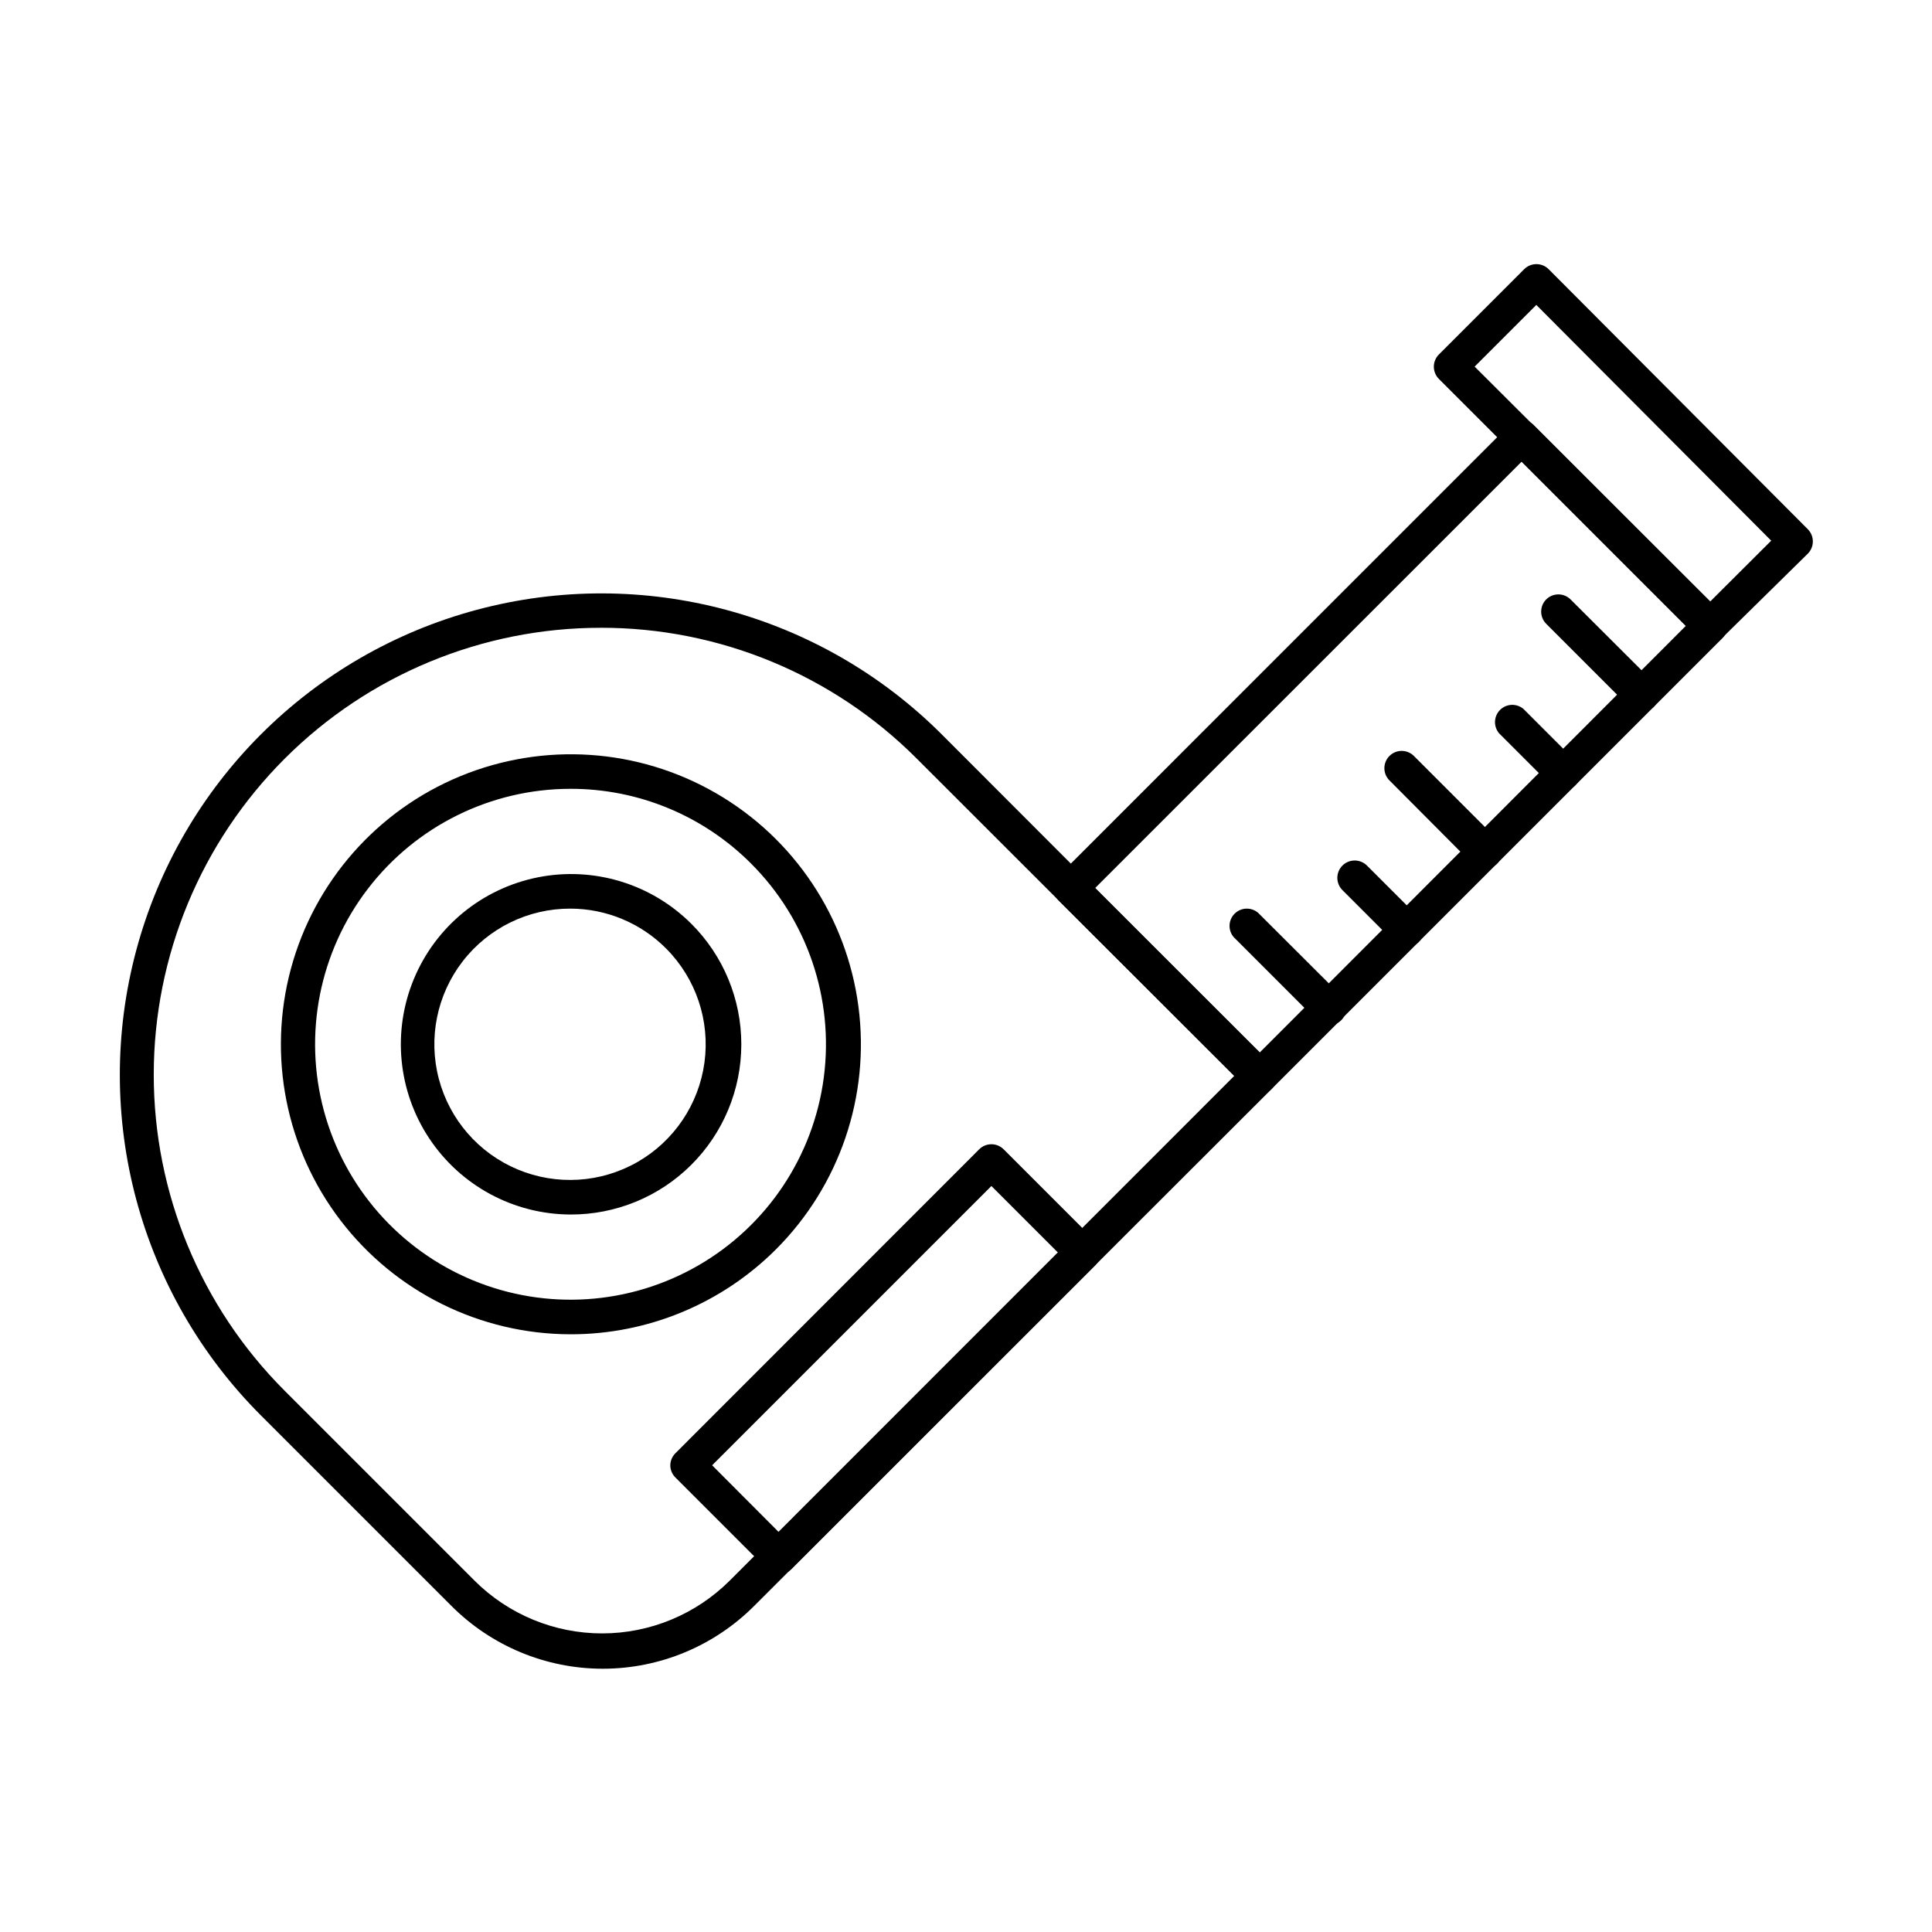 <?xml version="1.0" encoding="UTF-8"?>
<!-- Uploaded to: ICON Repo, www.iconrepo.com, Generator: ICON Repo Mixer Tools -->
<svg fill="#000000" width="800px" height="800px" version="1.1" viewBox="144 144 512 512" xmlns="http://www.w3.org/2000/svg">
 <g>
  <path d="m303.82 586.23c-15.133 0.02-29.648-6.019-40.305-16.766l-50.383-50.383 0.004 0.004c-32.238-32.238-44.828-79.219-33.027-123.25 11.797-44.035 46.195-78.43 90.227-90.227 44.035-11.801 91.02 0.789 123.25 33.023l87.387 87.48c0.867 0.859 1.355 2.031 1.355 3.25 0 1.223-0.488 2.394-1.355 3.254l-136.99 136.85c-10.625 10.711-25.082 16.742-40.168 16.766zm-0.594-275.86c-31.414-0.012-61.543 12.457-83.762 34.664-22.223 22.203-34.711 52.324-34.719 83.738-0.012 31.414 12.457 61.543 34.664 83.762l50.383 50.383h-0.004c8.973 8.934 21.117 13.953 33.781 13.953 12.66 0 24.805-5.019 33.777-13.953l133.74-133.79-84.137-84.09c-22.199-22.242-52.348-34.719-83.77-34.672z"/>
  <path d="m295.16 465.86c-15.047-0.059-29.074-7.621-37.398-20.156s-9.852-28.398-4.07-42.289c5.785-13.895 18.113-23.988 32.871-26.918 14.762-2.93 30.012 1.695 40.66 12.328 8.484 8.473 13.246 19.973 13.234 31.961-0.008 11.992-4.793 23.484-13.293 31.941-8.496 8.457-20.016 13.184-32.004 13.133zm0-81.066c-11.176-0.031-21.73 5.137-28.559 13.984-6.828 8.844-9.156 20.363-6.297 31.168 2.859 10.805 10.578 19.664 20.891 23.973 10.312 4.309 22.039 3.582 31.738-1.973 9.695-5.555 16.258-15.305 17.758-26.379 1.496-11.074-2.238-22.215-10.113-30.148-6.719-6.785-15.867-10.609-25.418-10.625z"/>
  <path d="m295.16 497.6c-23.887-0.043-46.395-11.191-60.91-30.164-14.512-18.973-19.375-43.613-13.164-66.68 6.211-23.062 22.797-41.93 44.875-51.047 22.078-9.117 47.141-7.449 67.816 4.512 20.68 11.961 34.617 32.855 37.719 56.539 3.106 23.684-4.981 47.465-21.879 64.352-14.445 14.43-34.039 22.523-54.457 22.488zm0-144.55v-0.004c-21.047 0.012-40.891 9.812-53.691 26.52-12.805 16.703-17.109 38.414-11.648 58.738 5.461 20.324 20.066 36.957 39.516 44.996 19.449 8.043 41.531 6.578 59.75-3.961 18.219-10.535 30.504-28.945 33.23-49.816 2.731-20.867-4.398-41.82-19.293-56.688-12.684-12.707-29.91-19.828-47.863-19.789z"/>
  <path d="m350.49 561.17c-1.203-0.004-2.352-0.48-3.207-1.328l-24.273-24.273c-0.875-0.859-1.371-2.027-1.375-3.254 0.02-1.207 0.512-2.359 1.375-3.207l80.473-80.516c0.859-0.867 2.031-1.355 3.25-1.355 1.223 0 2.394 0.488 3.254 1.355l24.273 24.273c1.777 1.785 1.777 4.672 0 6.457l-80.52 80.52c-0.863 0.855-2.031 1.336-3.25 1.328zm-17.77-28.855 17.77 17.816 74.059-74.012-17.816-17.816z"/>
  <path d="m477.86 433.94c-1.215 0.008-2.387-0.473-3.25-1.328l-50.105-50.016c-0.859-0.863-1.336-2.035-1.332-3.25 0.008-1.203 0.484-2.356 1.332-3.207l119.49-119.5c1.785-1.773 4.672-1.773 6.457 0l50.016 50.016c0.848 0.852 1.324 2.004 1.328 3.207 0.008 1.215-0.469 2.387-1.328 3.25l-119.5 119.5c-0.828 0.824-1.941 1.301-3.113 1.328zm-43.648-54.594 43.648 43.555 112.9-113.04-43.512-43.512z"/>
  <path d="m496.18 415.71c-1.199-0.004-2.352-0.48-3.207-1.328l-22.031-22.031 0.004 0.004c-1.559-1.82-1.453-4.527 0.238-6.219 1.691-1.691 4.402-1.797 6.219-0.242l22.031 21.984c1.32 1.312 1.719 3.289 1.004 5.008s-2.394 2.836-4.258 2.824z"/>
  <path d="m516.75 394.96c-1.219 0.008-2.391-0.473-3.254-1.328l-13.742-13.742h0.004c-1.797-1.793-1.797-4.707 0-6.504 1.793-1.793 4.707-1.793 6.504 0l13.742 13.742h-0.004c1.316 1.305 1.715 3.273 1.016 4.988-0.703 1.711-2.367 2.836-4.223 2.844z"/>
  <path d="m537.4 374.21c-1.227-0.004-2.394-0.5-3.254-1.371l-21.938-22.031c-1.777-1.785-1.777-4.672 0-6.457 0.859-0.867 2.031-1.355 3.25-1.355 1.223 0 2.394 0.488 3.254 1.355l22.031 22.031v-0.004c1.332 1.324 1.723 3.324 0.988 5.055-0.738 1.727-2.457 2.828-4.332 2.777z"/>
  <path d="m558.24 353.42c-1.203-0.004-2.356-0.48-3.207-1.328l-13.742-13.742v0.004c-1.555-1.816-1.449-4.527 0.242-6.219 1.691-1.691 4.398-1.797 6.219-0.238l13.742 13.742-0.004-0.004c1.777 1.785 1.777 4.672 0 6.457-0.863 0.859-2.035 1.336-3.25 1.328z"/>
  <path d="m579.04 332.67c-1.219 0.008-2.387-0.473-3.254-1.328l-22.027-22.031c-1.777-1.785-1.777-4.672 0-6.457 1.785-1.777 4.668-1.777 6.457 0l22.031 21.984h-0.004c1.316 1.305 1.719 3.273 1.016 4.988-0.703 1.711-2.367 2.836-4.219 2.844z"/>
  <path d="m597.22 314.44c-1.203-0.004-2.356-0.48-3.207-1.328l-68.703-68.703v0.004c-0.844-0.855-1.32-2.004-1.328-3.207-0.008-1.219 0.473-2.387 1.328-3.254l22.625-22.625c1.789-1.773 4.672-1.773 6.461 0l68.703 68.93h-0.004c0.859 0.867 1.336 2.035 1.328 3.254-0.004 1.203-0.48 2.352-1.328 3.207l-22.625 22.258c-0.84 0.906-2.016 1.438-3.25 1.465zm-62.426-73.281 62.426 62.246 16.168-16.121-62.246-62.477z"/>
 </g>
</svg>